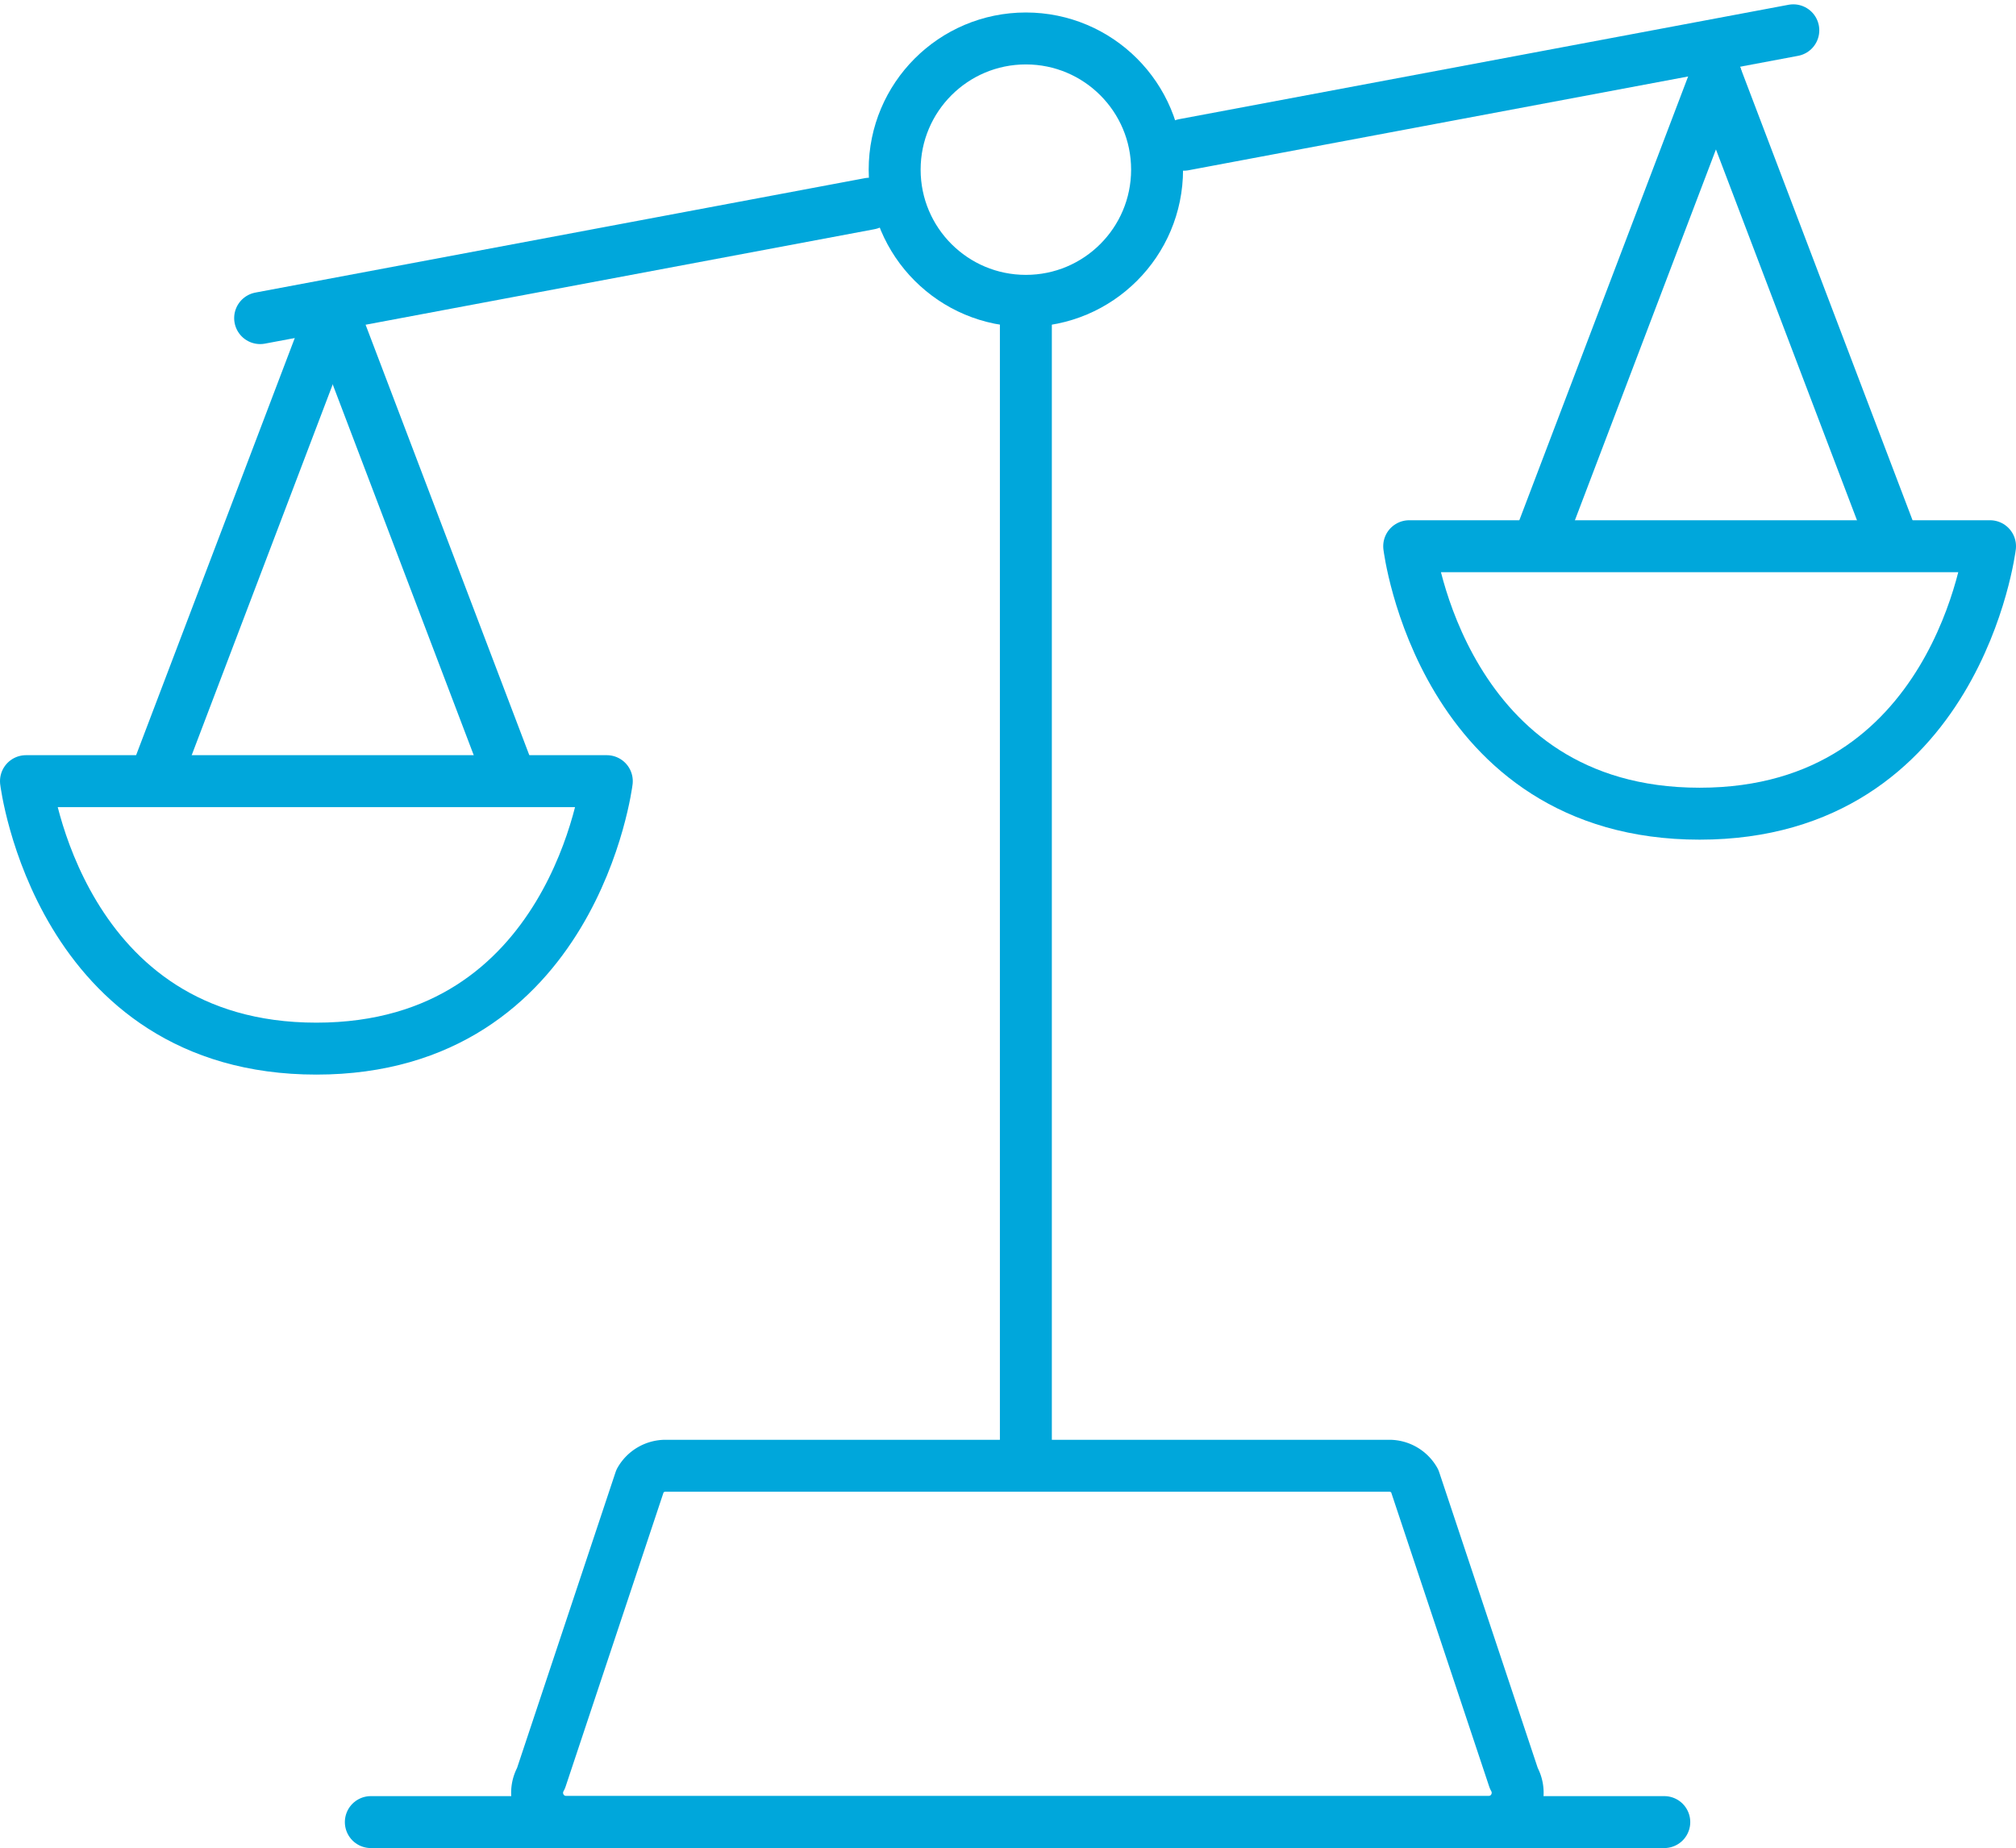 <svg xmlns="http://www.w3.org/2000/svg" width="77.622" height="71.167" viewBox="0 0 77.622 71.167"><g transform="translate(1 1.167)"><path d="M2492.4,1351.3H2456.9a1.124,1.124,0,0,1-.975-1.684l3.819-11.47a1.128,1.128,0,0,1,.975-.565h27.866a1.123,1.123,0,0,1,.975.565l3.821,11.47A1.125,1.125,0,0,1,2492.4,1351.3Z" transform="translate(-2436.095 -1282.304)" fill="none" stroke="#00a7db" stroke-linecap="round" stroke-linejoin="round" stroke-width="2"/><line x2="49.802" transform="translate(13.278 68.999)" fill="none" stroke="#00a7db" stroke-linecap="round" stroke-linejoin="round" stroke-width="2"/><line y2="43.631" transform="translate(38.499 10.867)" fill="none" stroke="#00a7db" stroke-linecap="round" stroke-linejoin="round" stroke-width="2"/><g transform="translate(9.016)"><line x1="23.468" y2="4.406" transform="translate(0 6.677)" fill="none" stroke="#00a7db" stroke-linecap="round" stroke-linejoin="round" stroke-width="2"/><line x1="23.468" y2="4.406" transform="translate(35.564)" fill="none" stroke="#00a7db" stroke-linecap="round" stroke-linejoin="round" stroke-width="2"/><circle cx="5.052" cy="5.052" r="5.052" transform="translate(24.431 0.314)" fill="none" stroke="#00a7db" stroke-linecap="round" stroke-linejoin="round" stroke-width="2"/></g><g transform="translate(0 10.821)"><line x1="6.785" y2="17.842" transform="translate(5.026)" fill="none" stroke="#00a7db" stroke-linecap="round" stroke-linejoin="round" stroke-width="2"/><line x2="6.785" y2="17.842" transform="translate(11.81)" fill="none" stroke="#00a7db" stroke-linecap="round" stroke-linejoin="round" stroke-width="2"/><path d="M2442.009,1319.143h22.364s-1.257,10.3-11.182,10.3S2442.009,1319.143,2442.009,1319.143Z" transform="translate(-2442.009 -1301.05)" fill="none" stroke="#00a7db" stroke-linecap="round" stroke-linejoin="round" stroke-width="2"/></g><g transform="translate(53.258 1.774)"><line x1="6.785" y2="17.842" transform="translate(5.026)" fill="none" stroke="#00a7db" stroke-linecap="round" stroke-linejoin="round" stroke-width="2"/><line x2="6.785" y2="17.842" transform="translate(11.811)" fill="none" stroke="#00a7db" stroke-linecap="round" stroke-linejoin="round" stroke-width="2"/><path d="M2479.258,1312.816h22.364s-1.255,10.3-11.182,10.3S2479.258,1312.816,2479.258,1312.816Z" transform="translate(-2479.258 -1294.723)" fill="none" stroke="#00a7db" stroke-linecap="round" stroke-linejoin="round" stroke-width="2"/></g></g></svg>